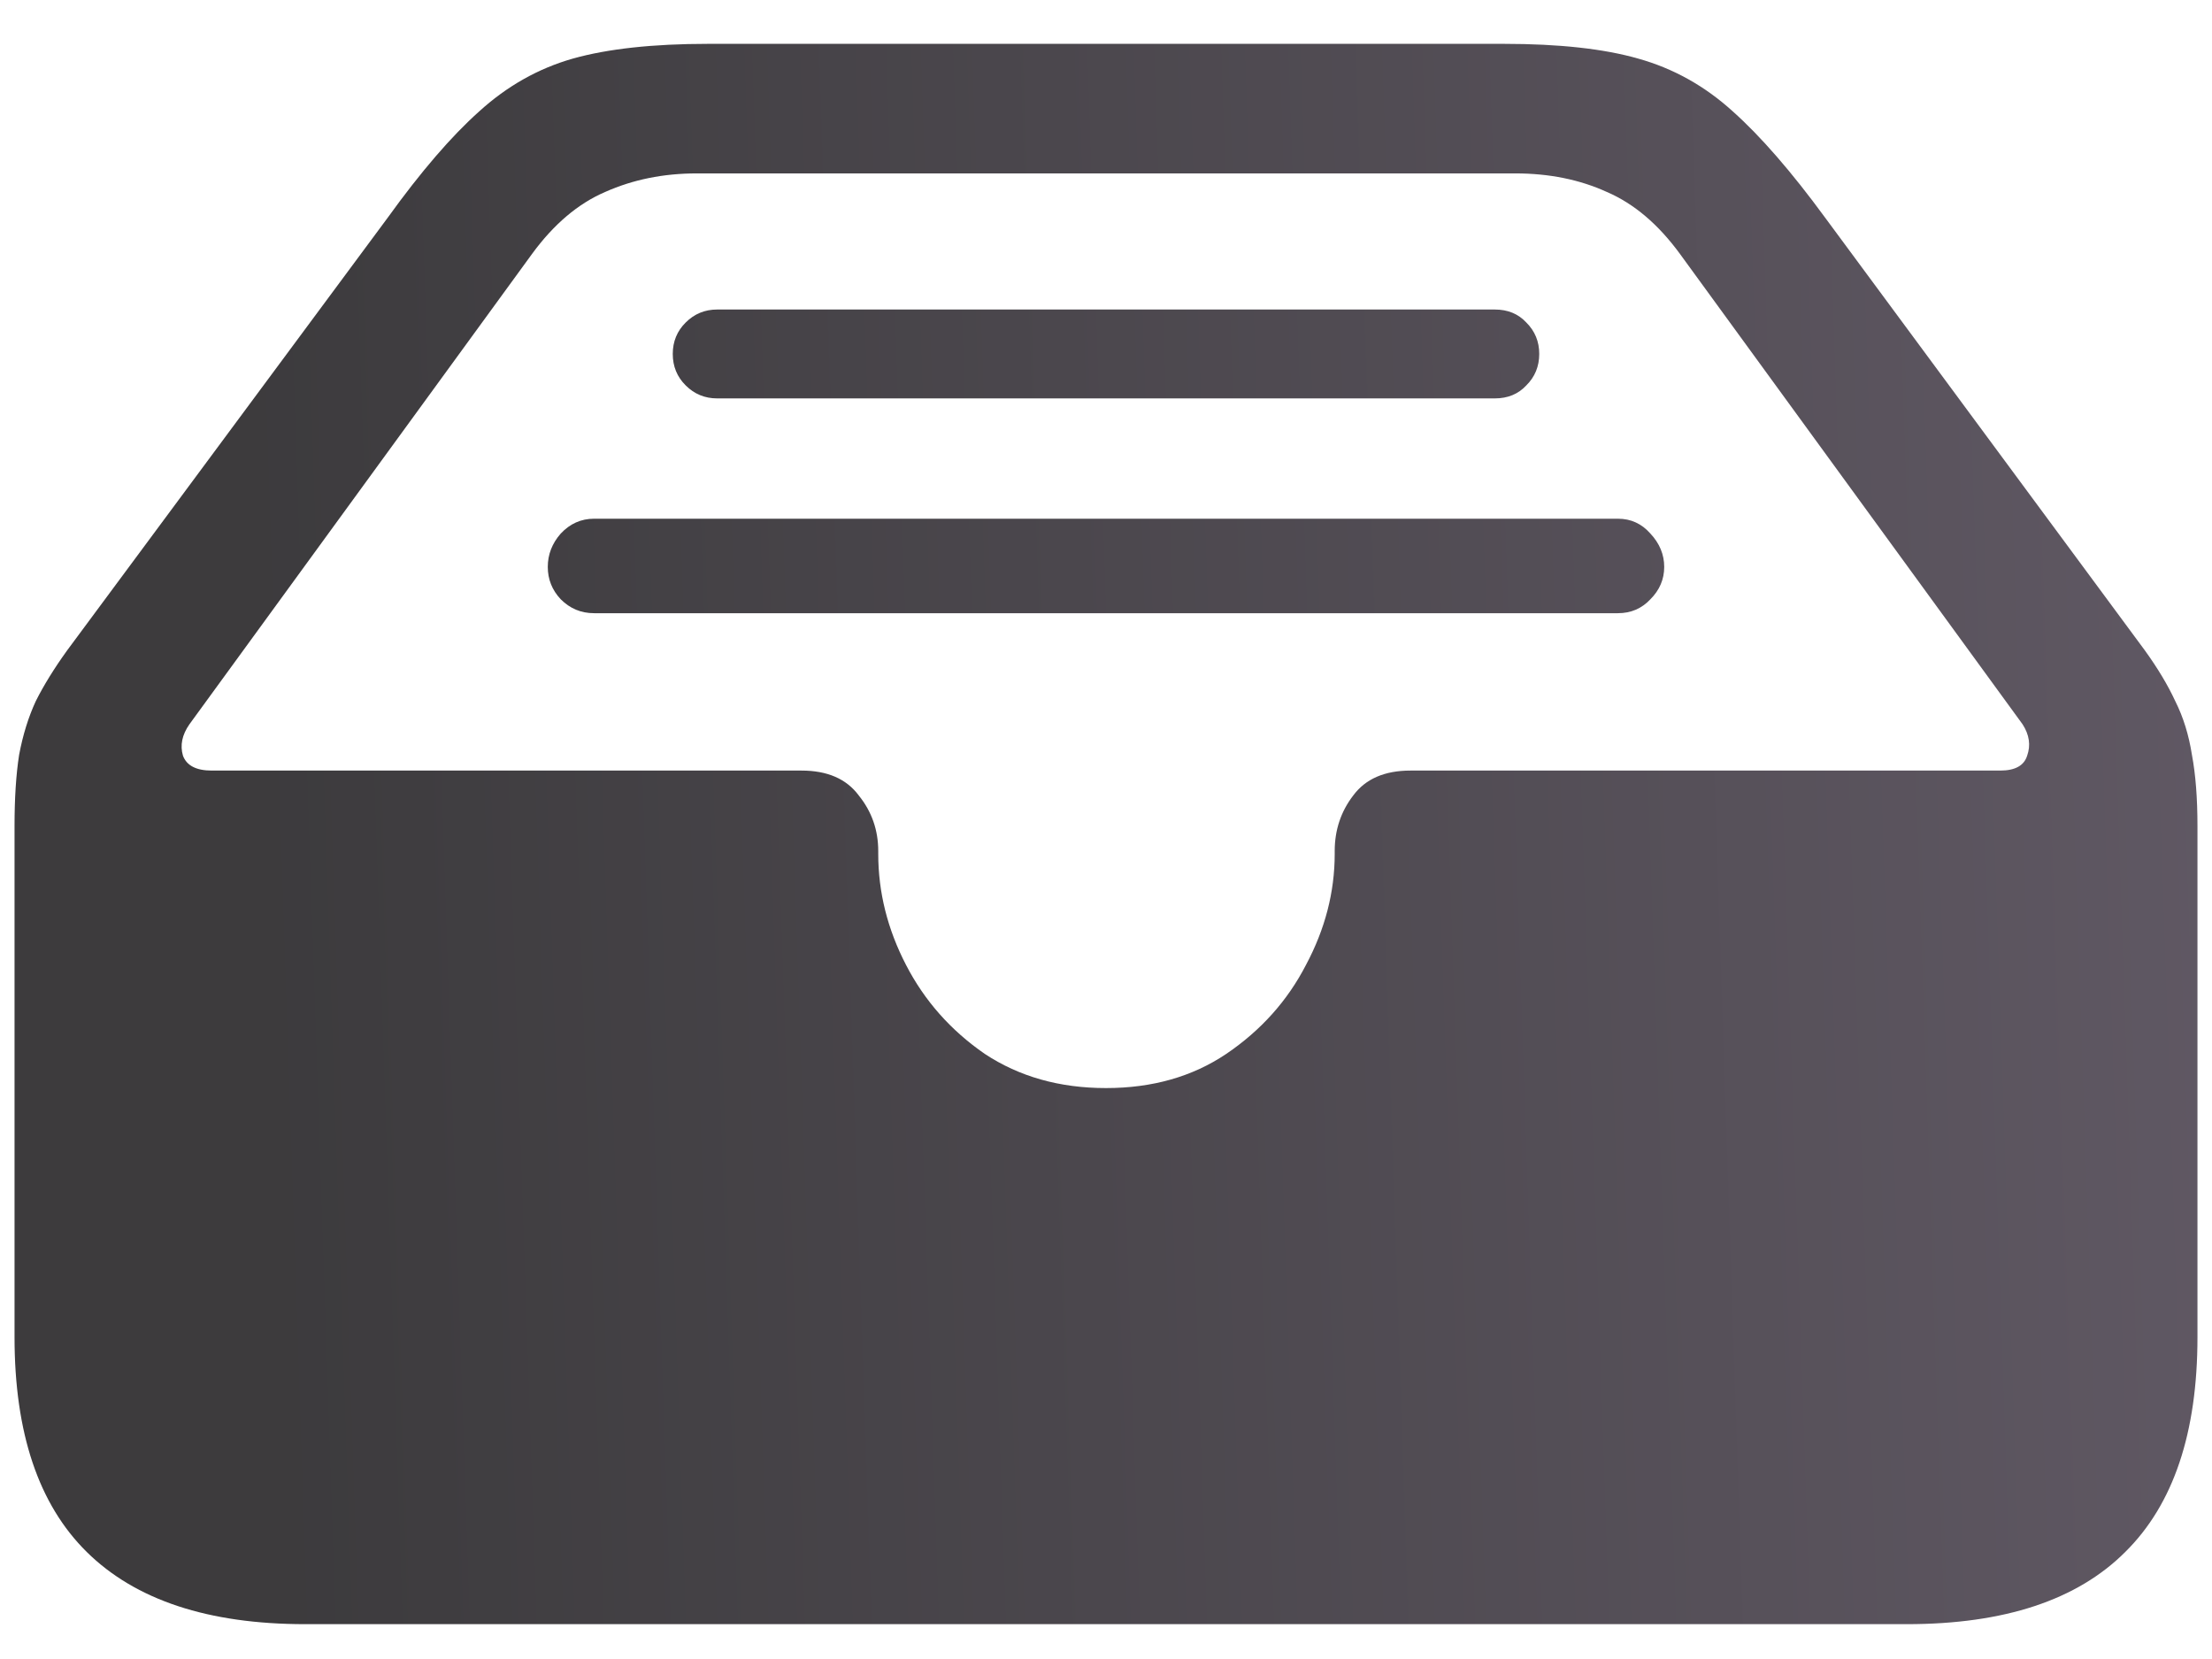 <svg width="28" height="21" viewBox="0 0 28 21" fill="none" xmlns="http://www.w3.org/2000/svg">
<path d="M3.863 20.559C2.637 20.559 1.715 20.254 1.098 19.645C0.488 19.043 0.184 18.137 0.184 16.926V10.457C0.184 10.105 0.203 9.805 0.242 9.555C0.289 9.305 0.359 9.078 0.453 8.875C0.555 8.672 0.688 8.457 0.852 8.23L4.906 2.758C5.328 2.172 5.715 1.723 6.066 1.41C6.418 1.09 6.812 0.867 7.25 0.742C7.695 0.617 8.266 0.555 8.961 0.555H19.039C19.734 0.555 20.301 0.617 20.738 0.742C21.184 0.867 21.582 1.09 21.934 1.41C22.285 1.723 22.676 2.172 23.105 2.758L27.148 8.23C27.312 8.457 27.441 8.672 27.535 8.875C27.637 9.078 27.707 9.305 27.746 9.555C27.793 9.805 27.816 10.105 27.816 10.457V16.926C27.816 18.137 27.512 19.043 26.902 19.645C26.293 20.254 25.371 20.559 24.137 20.559H3.863ZM14 13.773C14.586 13.773 15.094 13.629 15.523 13.34C15.961 13.043 16.297 12.668 16.531 12.215C16.773 11.762 16.895 11.293 16.895 10.809V10.773C16.895 10.508 16.973 10.273 17.129 10.07C17.285 9.859 17.527 9.754 17.855 9.754H25.32C25.508 9.754 25.621 9.691 25.66 9.566C25.707 9.434 25.688 9.301 25.602 9.168L21.266 3.215C20.992 2.84 20.684 2.578 20.34 2.43C19.996 2.273 19.609 2.195 19.18 2.195H8.82C8.398 2.195 8.012 2.273 7.66 2.43C7.316 2.578 7.008 2.84 6.734 3.215L2.398 9.168C2.305 9.301 2.277 9.434 2.316 9.566C2.363 9.691 2.484 9.754 2.68 9.754H10.145C10.473 9.754 10.715 9.859 10.871 10.07C11.035 10.273 11.117 10.508 11.117 10.773V10.809C11.117 11.293 11.234 11.762 11.469 12.215C11.703 12.668 12.035 13.043 12.465 13.34C12.902 13.629 13.414 13.773 14 13.773ZM18.922 3.918C19.086 3.918 19.219 3.973 19.32 4.082C19.43 4.191 19.484 4.324 19.484 4.48C19.484 4.637 19.43 4.77 19.32 4.879C19.219 4.988 19.086 5.043 18.922 5.043H9.078C8.922 5.043 8.789 4.988 8.68 4.879C8.57 4.77 8.516 4.637 8.516 4.48C8.516 4.324 8.57 4.191 8.68 4.082C8.789 3.973 8.922 3.918 9.078 3.918H18.922ZM20.48 6.566C20.645 6.566 20.781 6.629 20.891 6.754C21.008 6.879 21.066 7.02 21.066 7.176C21.066 7.332 21.008 7.469 20.891 7.586C20.781 7.703 20.645 7.762 20.48 7.762H7.52C7.355 7.762 7.215 7.703 7.098 7.586C6.988 7.469 6.934 7.332 6.934 7.176C6.934 7.02 6.988 6.879 7.098 6.754C7.215 6.629 7.355 6.566 7.52 6.566H20.48Z" fill="url(#paint0_linear_240_3513)" fill-opacity="0.8"/>
<defs>
<linearGradient id="paint0_linear_240_3513" x1="-9.149" y1="-20.697" x2="83.464" y2="-23.804" gradientUnits="userSpaceOnUse">
<stop offset="0.125" stop-color="#0C0A0D"/>
<stop offset="0.696" stop-color="#6A5873"/>
</linearGradient>
</defs>
</svg>
